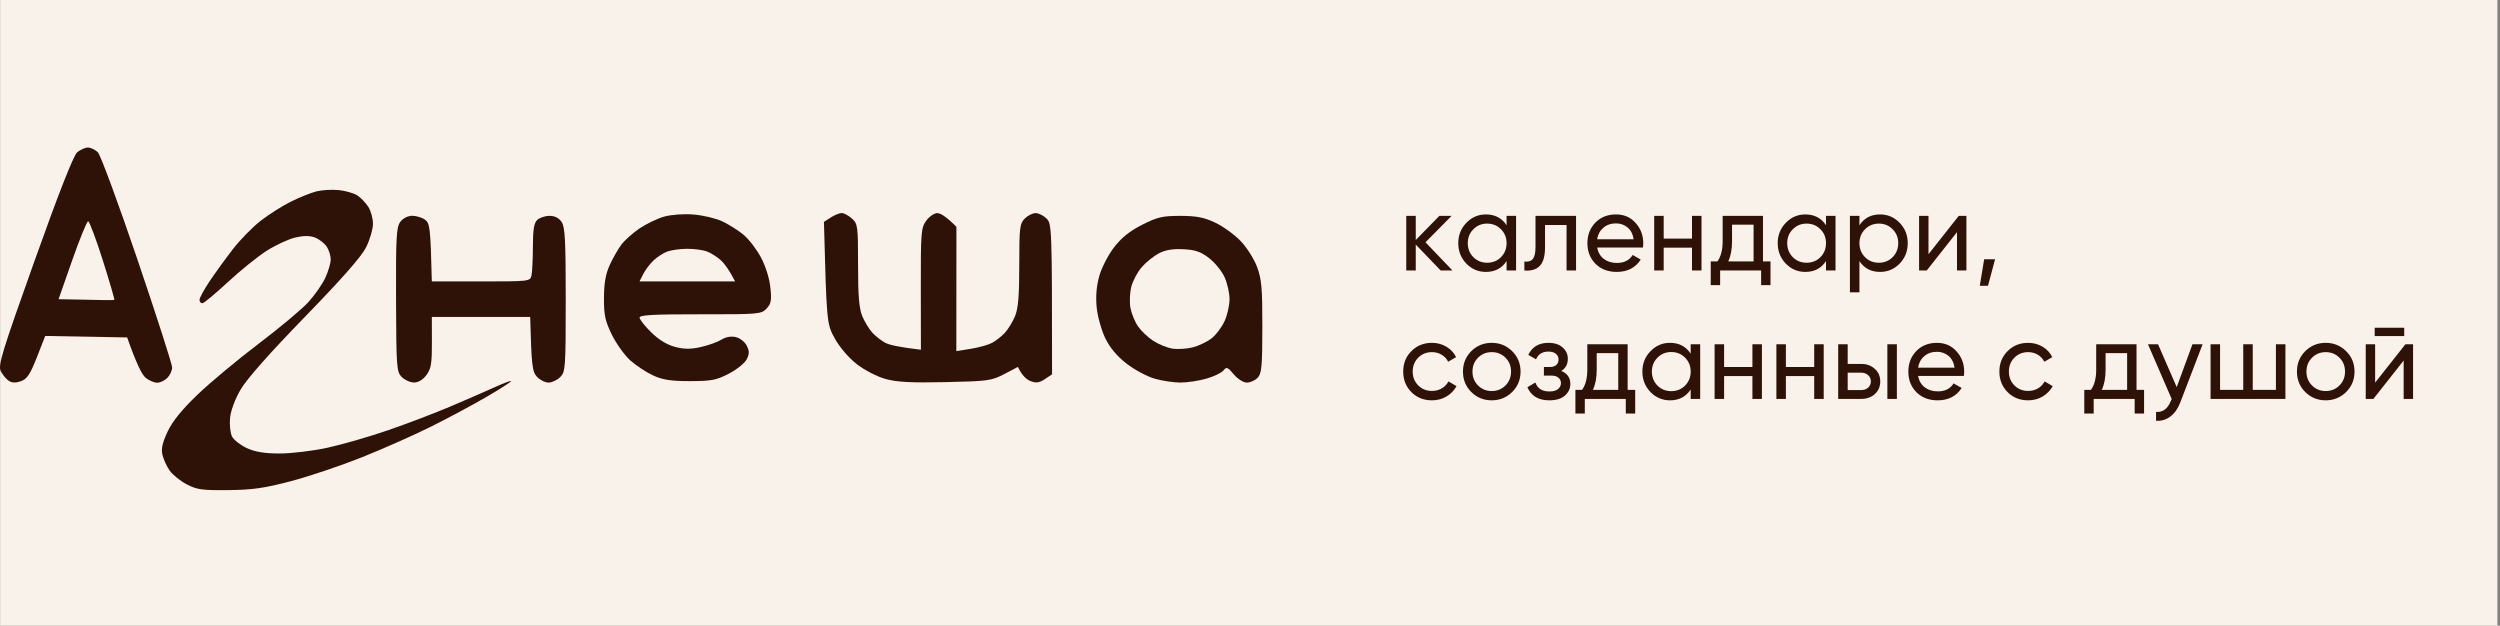 <?xml version="1.0" encoding="UTF-8"?> <svg xmlns="http://www.w3.org/2000/svg" width="915" height="229" viewBox="0 0 915 229" fill="none"><rect x="0" y="0" width="915" height="229" fill="#808080" stroke="none"/><rect x="0.05" width="914" height="229" fill="#F9F2EA"></rect><path d="M12.63 95.5C21.5 70.64 26.9 56.89 28.24 55.75C29.37 54.79 31.14 54 32.17 54C33.21 54 34.85 54.79 35.82 55.75C36.79 56.71 43.31 74.38 50.31 95C57.31 115.63 63.02 133.4 63.01 134.5C63.01 135.6 62.22 137.3 61.27 138.28C60.33 139.26 58.65 140.07 57.55 140.08C56.45 140.08 54.55 139.28 53.33 138.29C52.1 137.31 50.07 133.58 46.54 123.5L16.55 122.96L13.51 130.73C11.06 136.97 9.92 138.7 7.72 139.5C5.82 140.19 4.44 140.16 3.26 139.41C2.32 138.81 0.99 137.23 0.31 135.91C-0.79 133.76 0.54 129.4 12.63 95.5Z" fill="#2F1207"></path><path d="M106.3 73.88C109.46 72.3 113.74 70.57 115.8 70.05C117.86 69.53 121.58 69.32 124.05 69.58C126.53 69.84 129.56 70.72 130.8 71.53C132.04 72.34 133.84 74.22 134.8 75.71C135.76 77.19 136.53 80.01 136.51 81.96C136.49 83.91 135.37 87.74 134.01 90.48C132.34 93.86 125.13 102.06 111.55 116.02C98.8 129.13 90.29 138.74 88.09 142.54C85.99 146.14 84.46 150.28 84.2 153C83.97 155.47 84.3 158.51 84.92 159.75C85.54 160.99 87.96 162.89 90.3 163.98C93.36 165.4 96.71 165.96 102.3 165.98C106.56 165.99 114.44 165.05 119.8 163.88C125.16 162.72 135.18 159.83 142.05 157.46C148.93 155.09 159.28 151.15 165.05 148.69C170.83 146.23 178.14 143.05 181.3 141.61C184.46 140.18 187.05 139.22 187.05 139.5C187.05 139.78 183.11 142.31 178.3 145.12C173.49 147.94 164.38 152.83 158.05 156C151.73 159.16 140.25 164.26 132.55 167.33C124.85 170.41 113.15 174.35 106.55 176.09C96.83 178.66 92.46 179.29 83.55 179.38C73.94 179.48 72.01 179.21 68.3 177.25C65.96 176.01 63.18 173.76 62.11 172.25C61.04 170.74 59.85 168.15 59.46 166.5C58.93 164.28 59.42 162.07 61.33 158C63.1 154.22 66.51 150 72.23 144.5C76.8 140.1 86.85 131.72 94.55 125.89C102.25 120.05 110.46 113.19 112.8 110.64C115.14 108.09 117.94 104.09 119.03 101.75C120.12 99.41 121.02 96.38 121.04 95C121.05 93.63 120.39 91.49 119.56 90.25C118.73 89.01 116.81 87.53 115.3 86.95C113.38 86.21 111.2 86.21 108.05 86.94C105.58 87.52 100.85 89.72 97.55 91.82C94.25 93.93 87.84 99.11 83.3 103.33C78.76 107.55 74.6 111 74.05 111C73.5 111 73.04 110.44 73.02 109.75C73 109.06 74.69 105.96 76.77 102.86C78.85 99.76 82.69 94.47 85.3 91.11C87.91 87.75 92.41 83.15 95.3 80.88C98.19 78.62 103.14 75.47 106.3 73.88Z" fill="#2F1207"></path><path d="M234.05 83.61C236.53 81.94 240.57 79.99 243.05 79.29C245.66 78.55 250.18 78.22 253.8 78.51C257.24 78.78 261.96 79.89 264.3 80.99C266.64 82.08 270.13 84.27 272.05 85.85C273.98 87.42 276.86 91.14 278.45 94.11C280.19 97.34 281.59 101.77 281.95 105.17C282.46 109.97 282.24 111.16 280.55 112.95C278.63 114.98 277.67 115.06 256.3 115.03C239.13 115.01 234.06 115.29 234.09 116.25C234.11 116.94 236.02 119.36 238.34 121.64C241.07 124.33 244.13 126.19 247.05 126.96C250.44 127.84 252.78 127.86 256.55 127C259.3 126.38 262.68 125.17 264.05 124.31C265.62 123.33 267.57 122.98 269.3 123.37C270.82 123.72 272.61 125.12 273.3 126.5C274.3 128.5 274.3 129.5 273.3 131.5C272.61 132.88 269.69 135.23 266.8 136.74C262.21 139.14 260.41 139.48 252.55 139.49C245.56 139.49 242.55 139.03 239.05 137.42C236.58 136.28 232.82 133.81 230.71 131.93C228.6 130.04 225.55 125.8 223.94 122.5C221.47 117.45 221.02 115.31 221.05 109C221.08 103.62 221.68 100.23 223.16 97C224.29 94.53 226.19 91.19 227.38 89.58C228.58 87.98 231.58 85.29 234.05 83.61Z" fill="#2F1207"></path><path d="M301.56 81.22L304.05 79.6C305.43 78.71 307.23 77.98 308.05 77.97C308.88 77.97 310.56 78.87 311.8 79.98C313.94 81.9 314.05 82.71 314.05 97C314.05 108.3 314.43 112.92 315.61 115.75C316.46 117.81 318.15 120.56 319.36 121.85C320.56 123.13 322.68 124.77 324.05 125.49C325.43 126.2 328.91 127.06 337.05 128L337.02 105.75C336.98 84.91 337.11 83.33 339.02 80.75C340.13 79.24 341.95 78 343.05 78C344.15 78 346.18 79.13 350.05 83L350.02 128.5L355.28 127.67C358.18 127.21 361.68 126.24 363.05 125.51C364.43 124.78 366.54 123.13 367.74 121.85C368.95 120.56 370.64 117.81 371.49 115.75C372.67 112.92 373.05 108.3 373.05 97C373.05 83.33 373.23 81.82 375.05 80C376.15 78.9 377.95 78 379.05 78C380.15 78 381.95 78.9 383.05 80C384.95 81.9 385.05 83.33 385.05 137L382.44 138.75C380.4 140.12 379.27 140.28 377.19 139.49C375.74 138.93 374.1 137.53 372.55 134.29L367.6 136.89C362.95 139.34 361.63 139.52 346.1 139.86C333.4 140.14 328.27 139.86 324.05 138.69C320.95 137.82 316.37 135.45 313.55 133.25C310.63 130.97 307.3 127.08 305.55 123.92C302.59 118.56 302.54 118.28 301.56 81.22Z" fill="#2F1207"></path><path d="M144.95 109.72C144.87 86.8 145.07 83.16 146.5 81.22C147.49 79.89 149.23 78.99 150.85 78.98C152.33 78.97 154.45 79.61 155.55 80.4C157.3 81.66 157.58 83.15 158.05 103H176.05C193.91 103 194.05 102.98 194.54 100.75C194.8 99.51 195.03 94.79 195.04 90.25C195.05 84.07 195.44 81.62 196.62 80.5C197.49 79.67 199.51 79 201.12 79C203.05 79 204.57 79.77 205.56 81.25C206.81 83.11 207.06 88.01 207.06 109.75C207.05 134.66 206.95 136.1 205.05 138C203.95 139.1 202.04 140.01 200.8 140.03C199.56 140.05 197.65 139.1 196.55 137.93C194.87 136.14 194.51 134.2 194.05 116H158.05L158.08 125.25C158.11 133.02 157.79 134.94 156.08 137.25C154.81 138.97 153.12 140 151.55 140C150.18 140 148.15 139.1 147.05 138C145.16 136.11 145.04 134.6 144.95 109.72Z" fill="#2F1207"></path><path d="M407.76 90.5C410.47 86.98 413.52 84.54 418.06 82.25C423.63 79.44 425.51 79 432.02 79.01C437.96 79.02 440.66 79.55 444.8 81.51C447.69 82.88 451.88 85.91 454.11 88.25C456.34 90.59 459.04 94.86 460.11 97.75C461.75 102.18 462.05 105.6 462.02 119.75C462 134.23 461.77 136.74 460.27 138.28C459.33 139.26 457.54 140.05 456.3 140.03C455.05 140.01 452.94 138.67 451.55 137C449.34 134.35 448.9 134.18 447.8 135.57C447.11 136.44 444.3 137.79 441.55 138.58C438.8 139.37 434.53 140.02 432.05 140.02C429.57 140.02 425.3 139.37 422.55 138.58C419.8 137.79 415.19 135.31 412.3 133.07C408.78 130.34 406.22 127.27 404.51 123.75C403.12 120.86 401.71 115.8 401.38 112.5C400.99 108.47 401.3 104.7 402.34 101C403.2 97.97 405.63 93.25 407.76 90.5Z" fill="#2F1207"></path><path d="M21.439 109.5L26.43 95.25C29.18 87.41 31.799 81 32.26 81C32.719 81 35.13 87.41 37.62 95.25C40.099 103.09 41.999 109.61 41.84 109.75C41.679 109.88 37.029 109.88 21.439 109.5Z" fill="#FBF4EC" fill-opacity="0.99"></path><path d="M239.199 95.31C240.489 94.11 242.669 92.67 244.049 92.12C245.419 91.58 248.689 91.1 251.299 91.06C253.909 91.03 257.289 91.48 258.799 92.07C260.309 92.65 262.609 94.12 263.899 95.32C265.179 96.52 266.869 98.74 269.049 103H234.049L235.449 100.25C236.229 98.74 237.919 96.51 239.199 95.31Z" fill="#FBF4EC" fill-opacity="0.99"></path><path d="M417.899 97.75C419.459 95.96 422.279 93.7 424.149 92.72C426.499 91.48 429.259 91.02 433.119 91.22C437.519 91.44 439.499 92.13 442.559 94.5C444.689 96.15 447.239 99.3 448.219 101.5C449.199 103.7 450.009 107.3 450.009 109.5C450.009 111.7 449.199 115.3 448.209 117.5C447.219 119.7 445.089 122.54 443.479 123.8C441.869 125.07 438.749 126.57 436.549 127.13C434.349 127.69 430.969 127.89 429.049 127.58C427.119 127.26 423.999 125.99 422.099 124.75C420.199 123.51 417.699 121.15 416.549 119.5C415.399 117.85 414.139 114.81 413.749 112.75C413.369 110.69 413.499 107.2 414.049 105C414.599 102.8 416.329 99.54 417.899 97.75Z" fill="#FBF4EC" fill-opacity="0.99"></path><path d="M531.61 99H527.29L518.17 89.52V99H514.69V79H518.17V87.84L526.81 79H531.29L521.73 88.68L531.61 99ZM551.406 79H554.886V99H551.406V95.56C549.672 98.2 547.152 99.52 543.846 99.52C541.046 99.52 538.659 98.507 536.686 96.48C534.712 94.427 533.726 91.933 533.726 89C533.726 86.067 534.712 83.587 536.686 81.56C538.659 79.507 541.046 78.48 543.846 78.48C547.152 78.48 549.672 79.8 551.406 82.44V79ZM544.286 96.16C546.312 96.16 548.006 95.48 549.366 94.12C550.726 92.733 551.406 91.027 551.406 89C551.406 86.973 550.726 85.28 549.366 83.92C548.006 82.533 546.312 81.84 544.286 81.84C542.286 81.84 540.606 82.533 539.246 83.92C537.886 85.28 537.206 86.973 537.206 89C537.206 91.027 537.886 92.733 539.246 94.12C540.606 95.48 542.286 96.16 544.286 96.16ZM576.838 79V99H573.358V82.36H565.478V90.52C565.478 93.8 564.812 96.093 563.478 97.4C562.172 98.68 560.318 99.213 557.918 99V95.72C559.278 95.907 560.292 95.613 560.958 94.84C561.652 94.04 561.998 92.573 561.998 90.44V79H576.838ZM584.551 90.6C584.898 92.387 585.711 93.773 586.991 94.76C588.298 95.747 589.898 96.24 591.791 96.24C594.431 96.24 596.351 95.267 597.551 93.32L600.511 95C598.565 98.013 595.631 99.52 591.711 99.52C588.538 99.52 585.951 98.533 583.951 96.56C581.978 94.56 580.991 92.04 580.991 89C580.991 85.987 581.965 83.48 583.911 81.48C585.858 79.48 588.378 78.48 591.471 78.48C594.405 78.48 596.791 79.52 598.631 81.6C600.498 83.653 601.431 86.133 601.431 89.04C601.431 89.547 601.391 90.067 601.311 90.6H584.551ZM591.471 81.76C589.605 81.76 588.058 82.293 586.831 83.36C585.605 84.4 584.845 85.8 584.551 87.56H597.911C597.618 85.667 596.871 84.227 595.671 83.24C594.471 82.253 593.071 81.76 591.471 81.76ZM619.272 79H622.752V99H619.272V90.64H608.912V99H605.432V79H608.912V87.32H619.272V79ZM645.249 95.68H648.009V104.36H644.569V99H629.569V104.36H626.129V95.68H628.569C629.849 93.92 630.489 91.453 630.489 88.28V79H645.249V95.68ZM632.529 95.68H641.809V82.24H633.929V88.28C633.929 91.267 633.462 93.733 632.529 95.68ZM668.32 79H671.8V99H668.32V95.56C666.587 98.2 664.067 99.52 660.76 99.52C657.96 99.52 655.573 98.507 653.6 96.48C651.627 94.427 650.64 91.933 650.64 89C650.64 86.067 651.627 83.587 653.6 81.56C655.573 79.507 657.96 78.48 660.76 78.48C664.067 78.48 666.587 79.8 668.32 82.44V79ZM661.2 96.16C663.227 96.16 664.92 95.48 666.28 94.12C667.64 92.733 668.32 91.027 668.32 89C668.32 86.973 667.64 85.28 666.28 83.92C664.92 82.533 663.227 81.84 661.2 81.84C659.2 81.84 657.52 82.533 656.16 83.92C654.8 85.28 654.12 86.973 654.12 89C654.12 91.027 654.8 92.733 656.16 94.12C657.52 95.48 659.2 96.16 661.2 96.16ZM688.112 78.48C690.912 78.48 693.299 79.507 695.272 81.56C697.246 83.587 698.232 86.067 698.232 89C698.232 91.933 697.246 94.427 695.272 96.48C693.299 98.507 690.912 99.52 688.112 99.52C684.806 99.52 682.286 98.2 680.552 95.56V107H677.072V79H680.552V82.44C682.286 79.8 684.806 78.48 688.112 78.48ZM687.672 96.16C689.672 96.16 691.352 95.48 692.712 94.12C694.072 92.733 694.752 91.027 694.752 89C694.752 86.973 694.072 85.28 692.712 83.92C691.352 82.533 689.672 81.84 687.672 81.84C685.646 81.84 683.952 82.533 682.592 83.92C681.232 85.28 680.552 86.973 680.552 89C680.552 91.027 681.232 92.733 682.592 94.12C683.952 95.48 685.646 96.16 687.672 96.16ZM716.905 79H719.705V99H716.265V84.96L705.185 99H702.385V79H705.825V93.04L716.905 79ZM730.202 94.88L727.602 104.6H724.602L726.202 94.88H730.202ZM524.09 146.52C521.076 146.52 518.57 145.52 516.57 143.52C514.57 141.493 513.57 138.987 513.57 136C513.57 133.013 514.57 130.52 516.57 128.52C518.57 126.493 521.076 125.48 524.09 125.48C526.063 125.48 527.836 125.96 529.41 126.92C530.983 127.853 532.156 129.12 532.93 130.72L530.01 132.4C529.503 131.333 528.716 130.48 527.65 129.84C526.61 129.2 525.423 128.88 524.09 128.88C522.09 128.88 520.41 129.56 519.05 130.92C517.716 132.28 517.05 133.973 517.05 136C517.05 138 517.716 139.68 519.05 141.04C520.41 142.4 522.09 143.08 524.09 143.08C525.423 143.08 526.623 142.773 527.69 142.16C528.756 141.52 529.57 140.667 530.13 139.6L533.09 141.32C532.236 142.893 531.01 144.16 529.41 145.12C527.81 146.053 526.036 146.52 524.09 146.52ZM553.445 143.48C551.391 145.507 548.898 146.52 545.965 146.52C543.031 146.52 540.538 145.507 538.485 143.48C536.458 141.453 535.445 138.96 535.445 136C535.445 133.04 536.458 130.547 538.485 128.52C540.538 126.493 543.031 125.48 545.965 125.48C548.898 125.48 551.391 126.493 553.445 128.52C555.498 130.547 556.525 133.04 556.525 136C556.525 138.96 555.498 141.453 553.445 143.48ZM545.965 143.12C547.965 143.12 549.645 142.44 551.005 141.08C552.365 139.72 553.045 138.027 553.045 136C553.045 133.973 552.365 132.28 551.005 130.92C549.645 129.56 547.965 128.88 545.965 128.88C543.991 128.88 542.325 129.56 540.965 130.92C539.605 132.28 538.925 133.973 538.925 136C538.925 138.027 539.605 139.72 540.965 141.08C542.325 142.44 543.991 143.12 545.965 143.12ZM571.427 135.76C573.64 136.667 574.747 138.253 574.747 140.52C574.747 142.2 574.08 143.627 572.747 144.8C571.414 145.947 569.52 146.52 567.067 146.52C563.067 146.52 560.387 144.92 559.027 141.72L561.947 140C562.72 142.187 564.44 143.28 567.107 143.28C568.44 143.28 569.467 143 570.187 142.44C570.934 141.853 571.307 141.107 571.307 140.2C571.307 139.4 571 138.747 570.387 138.24C569.8 137.733 569 137.48 567.987 137.48H565.067V134.32H567.227C568.24 134.32 569.027 134.08 569.587 133.6C570.147 133.093 570.427 132.413 570.427 131.56C570.427 130.707 570.094 130.013 569.427 129.48C568.787 128.947 567.894 128.68 566.747 128.68C564.507 128.68 562.987 129.627 562.187 131.52L559.347 129.88C560.76 126.947 563.227 125.48 566.747 125.48C568.934 125.48 570.654 126.04 571.907 127.16C573.187 128.28 573.827 129.653 573.827 131.28C573.827 133.307 573.027 134.8 571.427 135.76ZM595.718 142.68H598.478V151.36H595.038V146H580.038V151.36H576.598V142.68H579.038C580.318 140.92 580.958 138.453 580.958 135.28V126H595.718V142.68ZM582.998 142.68H592.278V129.24H584.398V135.28C584.398 138.267 583.931 140.733 582.998 142.68ZM618.789 126H622.269V146H618.789V142.56C617.055 145.2 614.535 146.52 611.229 146.52C608.429 146.52 606.042 145.507 604.069 143.48C602.095 141.427 601.109 138.933 601.109 136C601.109 133.067 602.095 130.587 604.069 128.56C606.042 126.507 608.429 125.48 611.229 125.48C614.535 125.48 617.055 126.8 618.789 129.44V126ZM611.669 143.16C613.695 143.16 615.389 142.48 616.749 141.12C618.109 139.733 618.789 138.027 618.789 136C618.789 133.973 618.109 132.28 616.749 130.92C615.389 129.533 613.695 128.84 611.669 128.84C609.669 128.84 607.989 129.533 606.629 130.92C605.269 132.28 604.589 133.973 604.589 136C604.589 138.027 605.269 139.733 606.629 141.12C607.989 142.48 609.669 143.16 611.669 143.16ZM641.381 126H644.861V146H641.381V137.64H631.021V146H627.541V126H631.021V134.32H641.381V126ZM663.998 126H667.478V146H663.998V137.64H653.638V146H650.158V126H653.638V134.32H663.998V126ZM681.215 133.2C683.215 133.2 684.869 133.8 686.175 135C687.509 136.173 688.175 137.707 688.175 139.6C688.175 141.493 687.509 143.04 686.175 144.24C684.869 145.413 683.215 146 681.215 146H672.775V126H676.255V133.2H681.215ZM690.775 126H694.255V146H690.775V126ZM681.215 142.76C682.202 142.76 683.029 142.48 683.695 141.92C684.389 141.333 684.735 140.56 684.735 139.6C684.735 138.64 684.389 137.867 683.695 137.28C683.029 136.693 682.202 136.4 681.215 136.4H676.255V142.76H681.215ZM702.012 137.6C702.359 139.387 703.172 140.773 704.452 141.76C705.759 142.747 707.359 143.24 709.252 143.24C711.892 143.24 713.812 142.267 715.012 140.32L717.972 142C716.026 145.013 713.092 146.52 709.172 146.52C705.999 146.52 703.412 145.533 701.412 143.56C699.439 141.56 698.452 139.04 698.452 136C698.452 132.987 699.426 130.48 701.372 128.48C703.319 126.48 705.839 125.48 708.932 125.48C711.866 125.48 714.252 126.52 716.092 128.6C717.959 130.653 718.892 133.133 718.892 136.04C718.892 136.547 718.852 137.067 718.772 137.6H702.012ZM708.932 128.76C707.066 128.76 705.519 129.293 704.292 130.36C703.066 131.4 702.306 132.8 702.012 134.56H715.372C715.079 132.667 714.332 131.227 713.132 130.24C711.932 129.253 710.532 128.76 708.932 128.76ZM742.293 146.52C739.279 146.52 736.773 145.52 734.773 143.52C732.773 141.493 731.773 138.987 731.773 136C731.773 133.013 732.773 130.52 734.773 128.52C736.773 126.493 739.279 125.48 742.293 125.48C744.266 125.48 746.039 125.96 747.613 126.92C749.186 127.853 750.359 129.12 751.133 130.72L748.213 132.4C747.706 131.333 746.919 130.48 745.853 129.84C744.813 129.2 743.626 128.88 742.293 128.88C740.293 128.88 738.613 129.56 737.253 130.92C735.919 132.28 735.253 133.973 735.253 136C735.253 138 735.919 139.68 737.253 141.04C738.613 142.4 740.293 143.08 742.293 143.08C743.626 143.08 744.826 142.773 745.893 142.16C746.959 141.52 747.773 140.667 748.333 139.6L751.293 141.32C750.439 142.893 749.213 144.16 747.613 145.12C746.013 146.053 744.239 146.52 742.293 146.52ZM781.968 142.68H784.728V151.36H781.288V146H766.288V151.36H762.848V142.68H765.288C766.568 140.92 767.208 138.453 767.208 135.28V126H781.968V142.68ZM769.248 142.68H778.528V129.24H770.648V135.28C770.648 138.267 770.181 140.733 769.248 142.68ZM802.439 126H806.159L797.999 147.24C797.145 149.507 795.945 151.227 794.399 152.4C792.852 153.6 791.092 154.133 789.119 154V150.76C791.572 150.947 793.372 149.613 794.519 146.76L794.839 146.04L786.159 126H789.839L796.679 141.68L802.439 126ZM832.985 126H836.465V146H809.065V126H812.545V142.68H821.025V126H824.505V142.68H832.985V126ZM858.679 143.48C856.626 145.507 854.132 146.52 851.199 146.52C848.266 146.52 845.772 145.507 843.719 143.48C841.692 141.453 840.679 138.96 840.679 136C840.679 133.04 841.692 130.547 843.719 128.52C845.772 126.493 848.266 125.48 851.199 125.48C854.132 125.48 856.626 126.493 858.679 128.52C860.732 130.547 861.759 133.04 861.759 136C861.759 138.96 860.732 141.453 858.679 143.48ZM851.199 143.12C853.199 143.12 854.879 142.44 856.239 141.08C857.599 139.72 858.279 138.027 858.279 136C858.279 133.973 857.599 132.28 856.239 130.92C854.879 129.56 853.199 128.88 851.199 128.88C849.226 128.88 847.559 129.56 846.199 130.92C844.839 132.28 844.159 133.973 844.159 136C844.159 138.027 844.839 139.72 846.199 141.08C847.559 142.44 849.226 143.12 851.199 143.12ZM869.141 123V119.96H879.941V123H869.141ZM880.381 126H883.181V146H879.741V131.96L868.661 146H865.861V126H869.301V140.04L880.381 126Z" fill="#2F1207"></path></svg> 